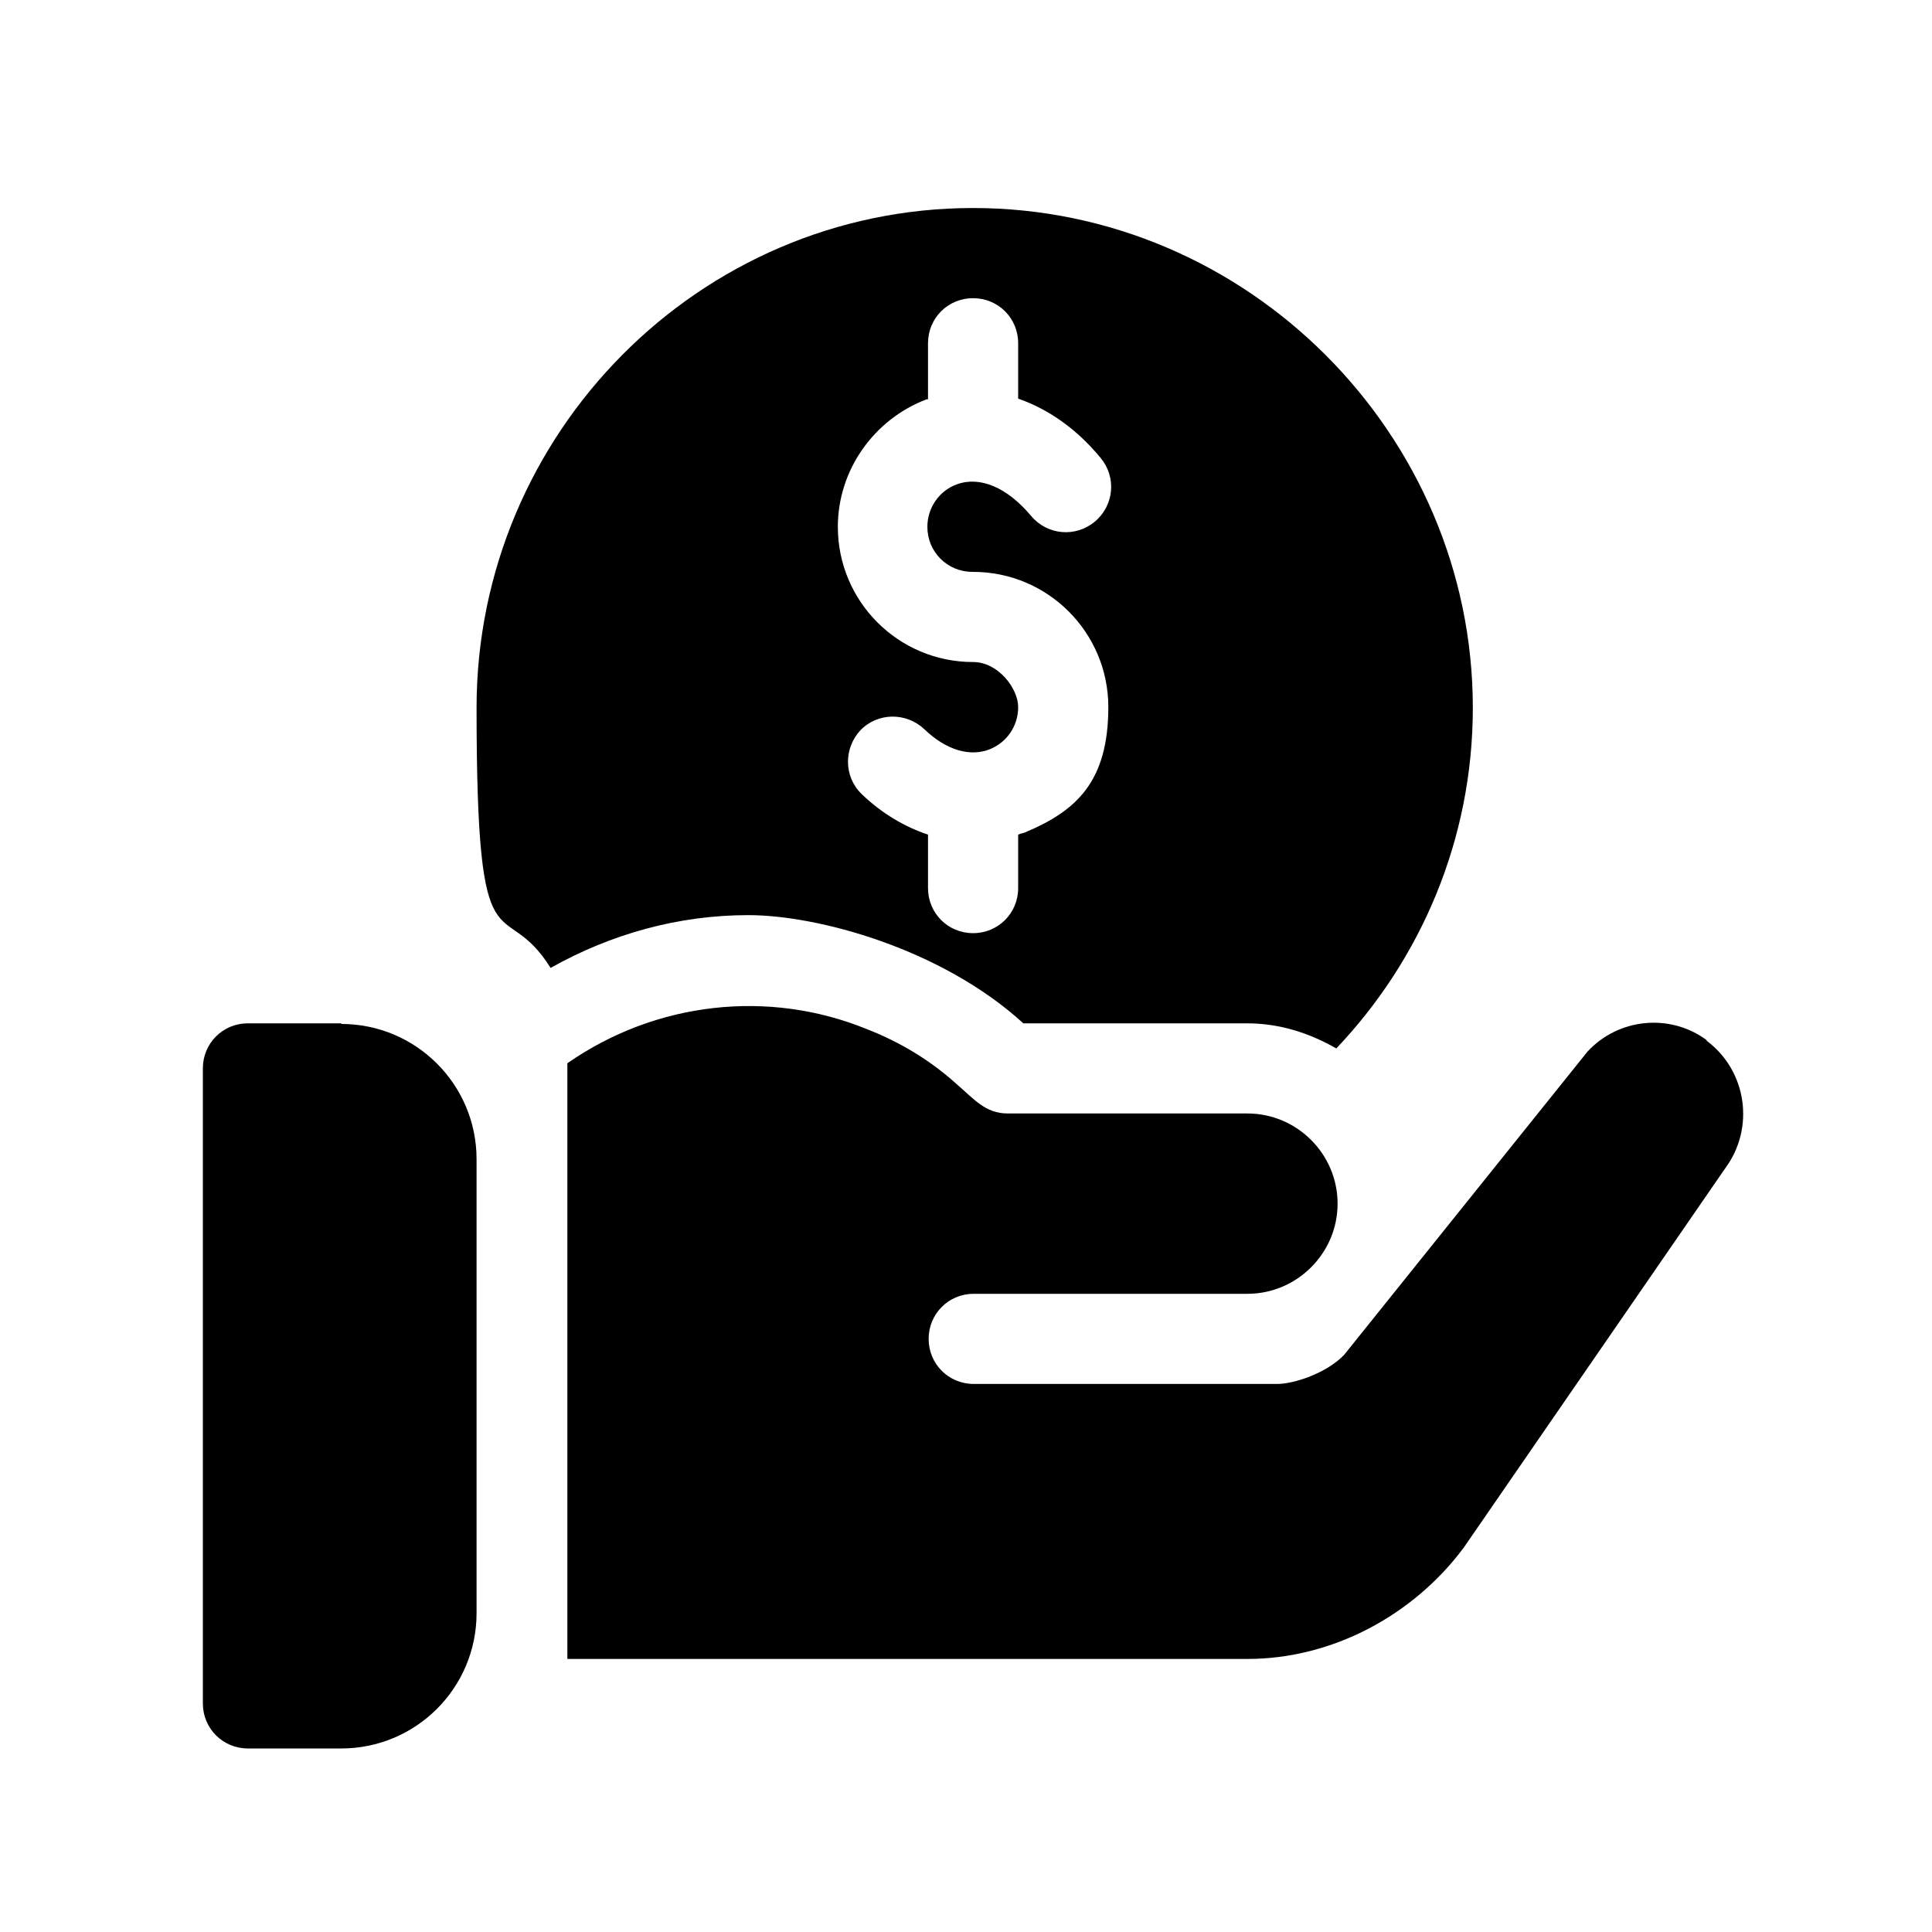 <?xml version="1.0" encoding="UTF-8"?>
<svg id="Layer_1" xmlns="http://www.w3.org/2000/svg" version="1.1" viewBox="0 0 300 300">
  <!-- Generator: Adobe Illustrator 29.3.1, SVG Export Plug-In . SVG Version: 2.1.0 Build 151)  -->
  <path d="M53,158.9h-14.5c-3.9,0-7,3.1-7,7v98.6c0,3.9,3.1,7,7,7h14.5c11.6,0,21-9.4,21-21v-70.5c0-11.6-9.4-21-21-21Z"/>
  <path d="M151.1,32.3c-42.5,0-77.1,35-77.1,77.6s4,28.4,11.5,40.4c9.4-5.3,19.9-8.2,30.7-8.2s30,5.2,42.7,16.8h34.7c5.1,0,9.7,1.5,13.9,3.9,13.1-13.8,21.2-32.4,21.2-52.9,0-42.5-35-77.6-77.6-77.6ZM151.1,88.8c11.6,0,21,9.4,21,21s-5,16.1-12.8,19.4c-.4.2-.8.2-1.2.4v8.3c0,3.9-3.1,7-7,7s-7-3.1-7-7v-8.3c-3.6-1.2-7.2-3.3-10.3-6.3-2.8-2.7-2.8-7.1-.2-9.9,2.7-2.8,7.1-2.8,9.9-.2,3.4,3.3,7.2,4.4,10.3,3.1,2.6-1.1,4.3-3.6,4.3-6.5s-3.1-7-7-7c-11.6,0-21-9.4-21-21,0-8.8,5.6-16.7,13.8-19.8,0,0,.1,0,.2,0v-8.7c0-3.9,3.1-7,7-7s7,3.1,7,7v8.6c4.6,1.6,9,4.6,12.8,9.2,2.5,3,2.1,7.4-.9,9.9-3,2.5-7.4,2.1-9.9-.9-3.7-4.4-7.9-6.2-11.5-4.9-2.8,1-4.6,3.7-4.6,6.6,0,3.9,3.1,7,7,7Z"/>
  <path d="M265,161.5c-5.7-4.2-13.7-3.4-18.5,1.8l-37.8,47.1c-2.7,2.8-7.7,4.5-10.4,4.5h-47.1c-3.9,0-7-3.1-7-7s3.1-7,7-7h42.5c7.7,0,14-6.3,14-14s-6.3-14-14-14h-37.2c-3.5,0-5.2-2.2-8-4.6-4.2-3.8-9-6.6-13.9-8.5-15.2-6.2-32.7-4.3-46.5,5.3v92.5h105.6c13.2,0,25.8-6.8,33.6-17.3l40.6-58.9c4.6-6.2,3.4-15.1-2.9-19.8Z"/>
</svg>